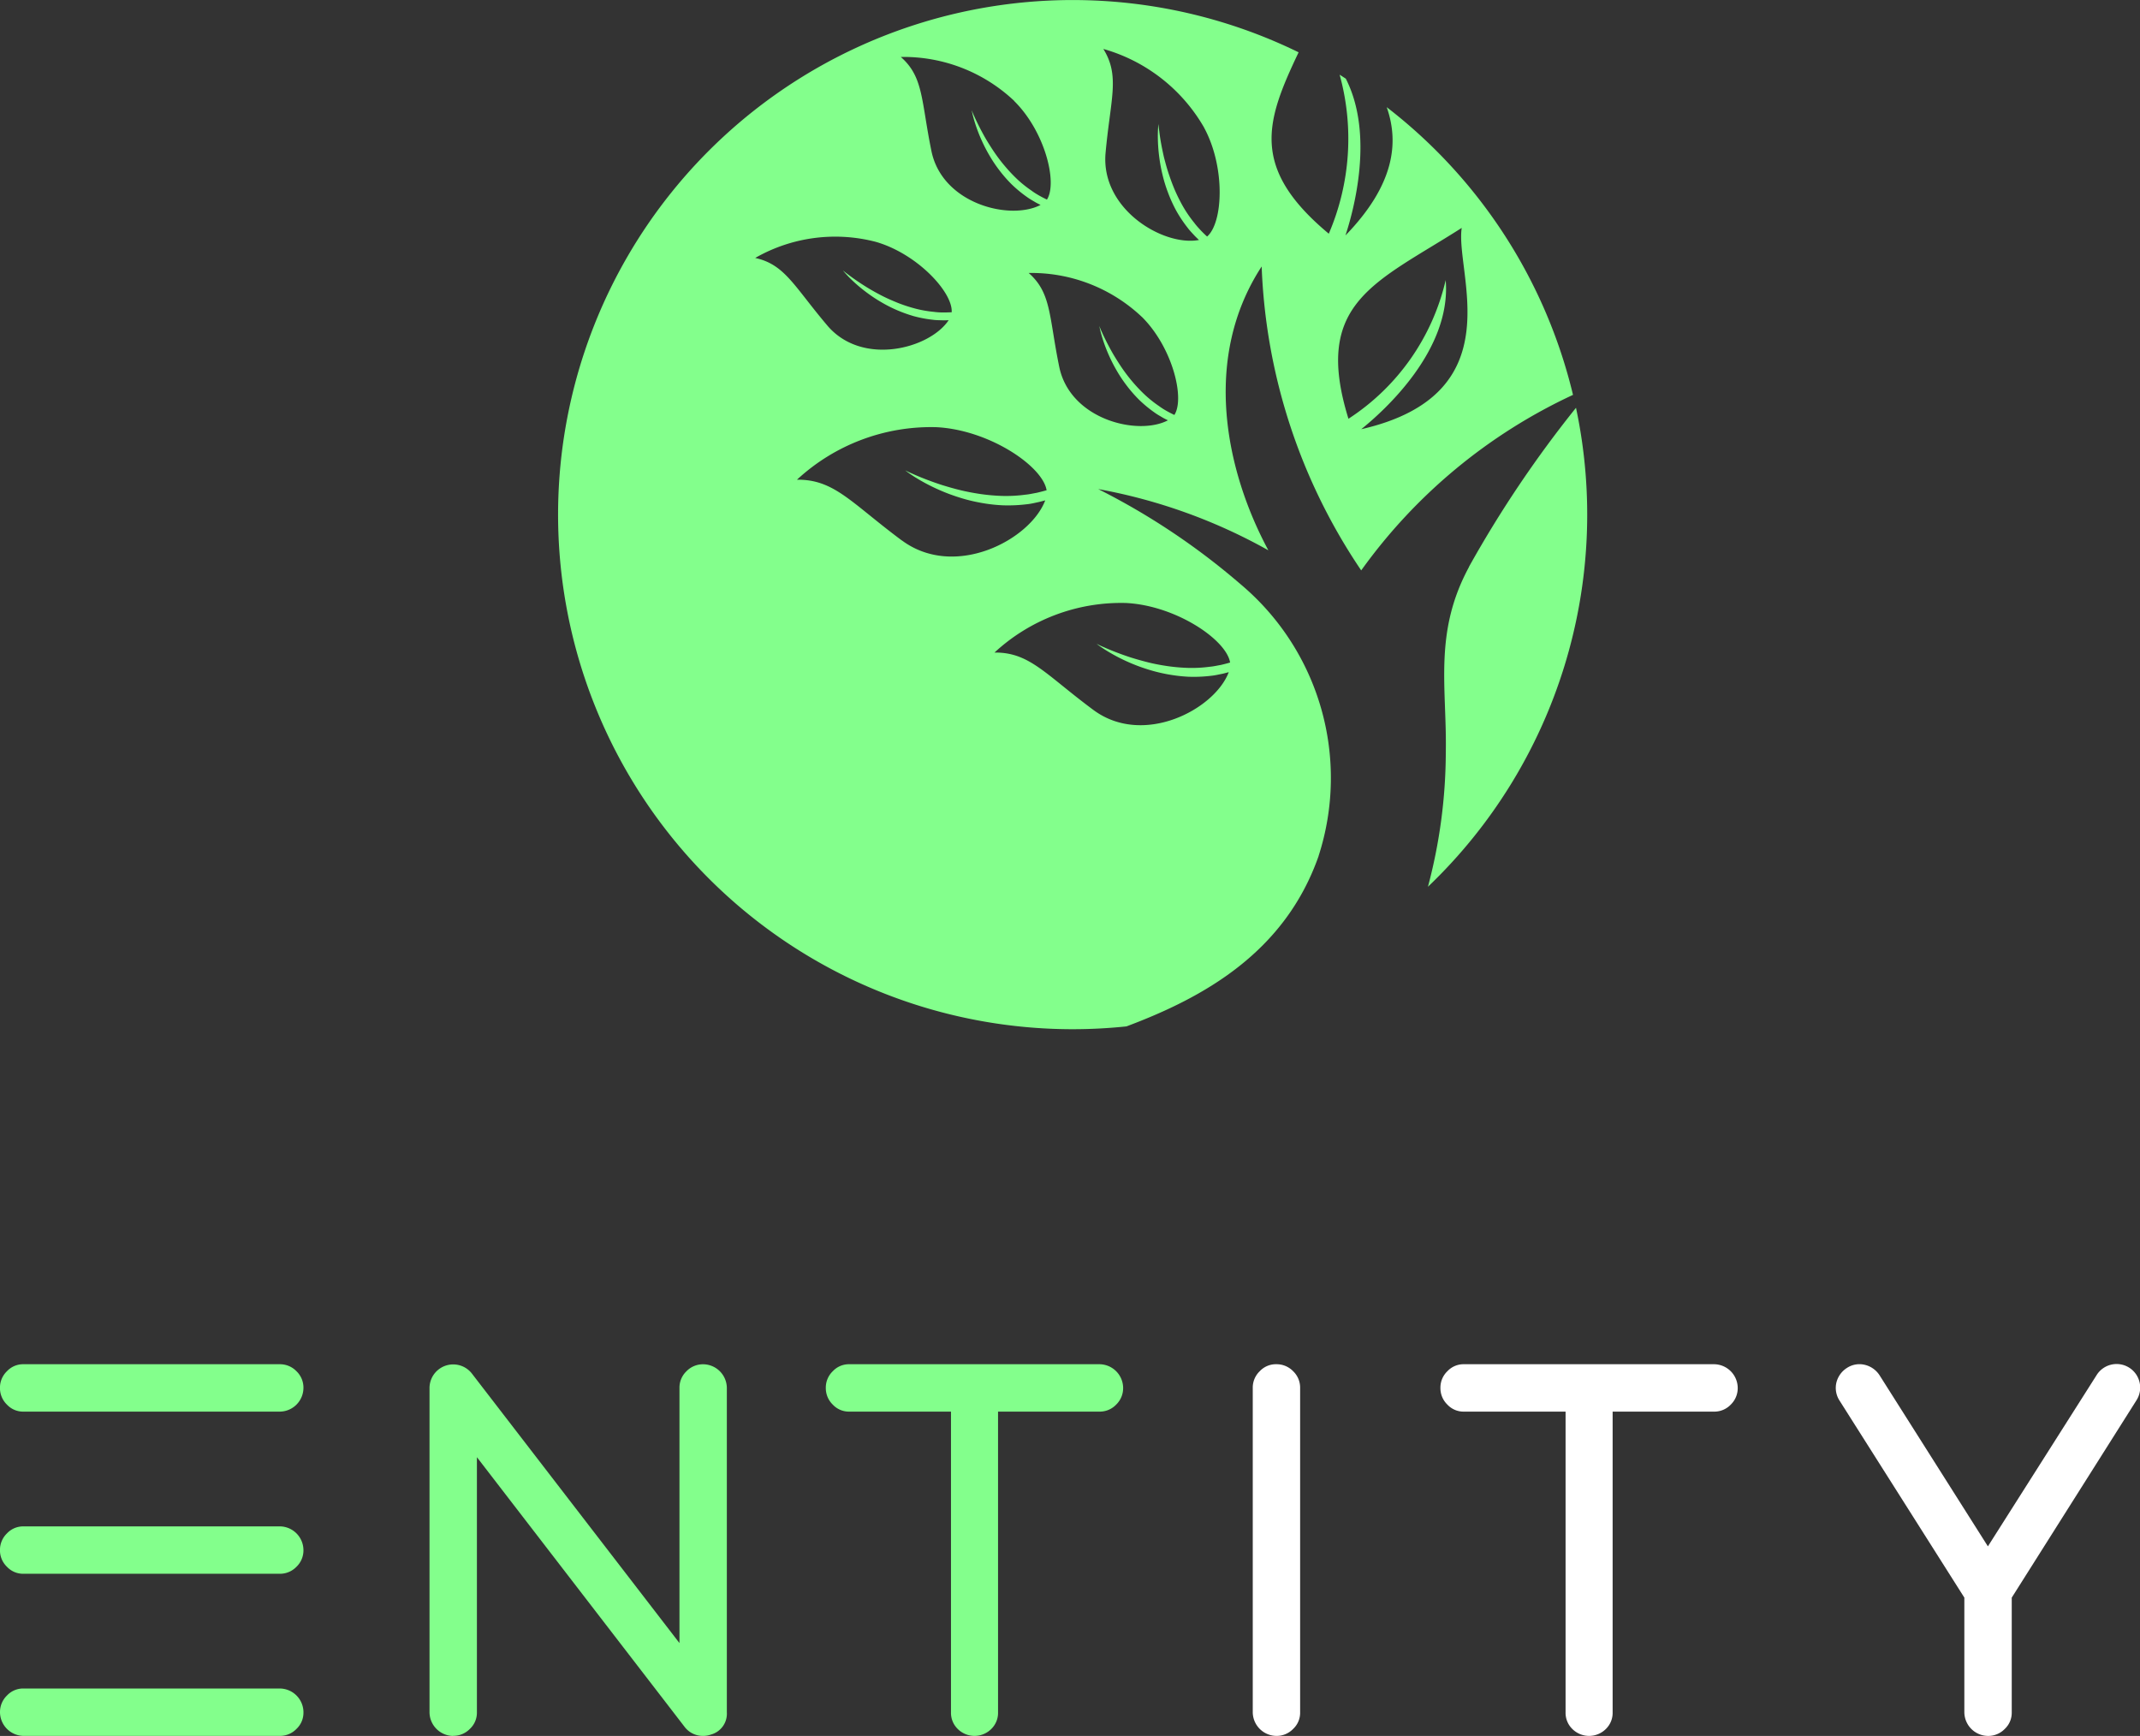 <svg id="Entity_Logo_2" data-name="Entity Logo 2" xmlns="http://www.w3.org/2000/svg" width="95.856" height="77.756" viewBox="0 0 95.856 77.756">
  <rect x="0" y="0" width="95.856" height="77.756" fill="#333333" stroke="none"/>
  <g id="Group_185143" data-name="Group 185143" transform="translate(-218.392 -4571.842)">
    <path id="Path_41004" data-name="Path 41004" d="M192.525,52.532a1.028,1.028,0,0,1,.754.313,1.016,1.016,0,0,1,.313.743,1.069,1.069,0,0,1-1.067,1.067h-11.47a.991.991,0,0,1-.743-.313,1.027,1.027,0,0,1-.313-.754,1.016,1.016,0,0,1,.313-.743.991.991,0,0,1,.743-.313Zm0,7.263a1.069,1.069,0,0,1,1.067,1.067,1.015,1.015,0,0,1-.313.743,1.028,1.028,0,0,1-.754.313h-11.47a.991.991,0,0,1-.743-.313,1.014,1.014,0,0,1-.313-.743,1.026,1.026,0,0,1,.313-.753.991.991,0,0,1,.743-.313Zm1.067,8.33a.99.99,0,0,1-.313.742,1.028,1.028,0,0,1-.754.313h-11.47A1.07,1.07,0,0,1,180,68.125a1.029,1.029,0,0,1,.313-.755.991.991,0,0,1,.743-.313h11.47a1.069,1.069,0,0,1,1.067,1.068" transform="translate(38.392 4580.416)" fill="#83ff8c"/>
    <path id="Path_41005" data-name="Path 41005" d="M233.022,69.16a1.07,1.07,0,0,1-1.056-1.056V53.568a1.061,1.061,0,0,1,1.9-.638L243.162,65V53.568a1.016,1.016,0,0,1,.313-.743,1.028,1.028,0,0,1,.754-.313,1.07,1.07,0,0,1,1.055,1.056V68.1a.968.968,0,0,1-.719,1,1,1,0,0,1-.336.058,1.024,1.024,0,0,1-.847-.418l-9.293-12.066V68.1a.99.99,0,0,1-.313.742,1.028,1.028,0,0,1-.754.313" transform="translate(5.665 4580.438)" fill="#83ff8c"/>
    <path id="Path_41006" data-name="Path 41006" d="M280.966,54.655a.99.99,0,0,1-.742-.313,1.027,1.027,0,0,1-.313-.754,1.016,1.016,0,0,1,.313-.743.99.99,0,0,1,.742-.313h11.207a1.07,1.07,0,0,1,1.056,1.056,1.027,1.027,0,0,1-.313.754,1.014,1.014,0,0,1-.742.313h-4.548v13.47a1.008,1.008,0,0,1-.3.742,1.065,1.065,0,0,1-1.508,0,1.008,1.008,0,0,1-.3-.742V54.655Z" transform="translate(-24.529 4580.416)" fill="#83ff8c"/>
    <path id="Path_41007" data-name="Path 41007" d="M332.622,69.18a1.07,1.07,0,0,1-1.055-1.056V53.588a1.016,1.016,0,0,1,.313-.743.99.99,0,0,1,.742-.313,1.028,1.028,0,0,1,.754.313,1.016,1.016,0,0,1,.313.743V68.125a.99.99,0,0,1-.313.742,1.028,1.028,0,0,1-.754.313" transform="translate(-57.061 4580.416)" fill="#fff"/>
    <path id="Path_41008" data-name="Path 41008" d="M355.326,54.655a.99.99,0,0,1-.742-.313,1.027,1.027,0,0,1-.313-.754,1.016,1.016,0,0,1,.313-.743.99.99,0,0,1,.742-.313h11.207a1.07,1.07,0,0,1,1.055,1.056,1.027,1.027,0,0,1-.313.754,1.014,1.014,0,0,1-.742.313h-4.548v13.47a1.007,1.007,0,0,1-.3.742,1.065,1.065,0,0,1-1.508,0,1.009,1.009,0,0,1-.3-.742V54.655Z" transform="translate(-71.359 4580.416)" fill="#fff"/>
    <path id="Path_41009" data-name="Path 41009" d="M402.273,54.151a1.043,1.043,0,0,1-.139-.8,1.084,1.084,0,0,1,.476-.661,1.018,1.018,0,0,1,.789-.139,1.084,1.084,0,0,1,.673.476l4.849,7.657,4.861-7.657a1.056,1.056,0,1,1,1.787,1.125l-5.58,8.829V68.12a.99.99,0,0,1-.313.742,1.028,1.028,0,0,1-.754.313,1.07,1.07,0,0,1-1.056-1.056V62.98Z" transform="translate(-101.486 4580.422)" fill="#fff"/>
  </g>
  <g id="Group_185142" data-name="Group 185142" transform="translate(-126.75 -4613.5)">
    <path id="Path_41002" data-name="Path 41002" d="M34.061,38.342a11.337,11.337,0,0,0-3.51-12.188,31.263,31.263,0,0,0-6.36-4.247,24.529,24.529,0,0,1,7.621,2.742c-1.914-3.561-2.983-8.6-.3-12.713a26,26,0,0,0,4.459,13.613,24.242,24.242,0,0,1,9.487-7.862A23.049,23.049,0,0,0,37.113,4.8c.552,1.567.368,3.461-1.847,5.745.362-1.1,1.3-4.5.015-7.022-.093-.058-.183-.12-.276-.177a10.781,10.781,0,0,1-.486,7.122c-3.553-2.957-2.812-5.056-1.352-8.125A23.049,23.049,0,1,0,23.048,46.1a23.259,23.259,0,0,0,2.408-.126c3.469-1.3,7.091-3.314,8.606-7.628m6.411-28.136c-.307,2.005,2.351,7.449-4.5,9.015.983-.79,4.048-3.521,3.782-6.677A10.127,10.127,0,0,1,35.4,18.757c-1.616-5.213,1.213-6.085,5.076-8.551M28.93,5.712c.967,1.777.856,4.267.138,4.883-.1-.089-.191-.18-.283-.275-.1-.11-.2-.214-.286-.333a5.509,5.509,0,0,1-.5-.722,7.557,7.557,0,0,1-.382-.765c-.109-.256-.2-.51-.281-.754s-.142-.48-.2-.7c-.1-.439-.167-.813-.2-1.076-.016-.132-.032-.235-.038-.307l-.01-.109s-.019.152-.026.42a7.336,7.336,0,0,0,.069,1.111,7.006,7.006,0,0,0,.138.734,6.35,6.35,0,0,0,.245.8,6.3,6.3,0,0,0,.373.821,5.951,5.951,0,0,0,.521.778c.094.126.207.237.312.353.06.061.122.12.184.178-1.589.3-4.413-1.377-4.184-3.9.221-2.433.655-3.442-.1-4.657a7.587,7.587,0,0,1,4.512,3.52m-2.792,8.475c1.365,1.35,1.946,3.641,1.462,4.4-.112-.054-.223-.111-.333-.172s-.239-.14-.351-.224a5.291,5.291,0,0,1-.65-.519,7.192,7.192,0,0,1-.557-.591c-.169-.2-.325-.407-.462-.608s-.26-.4-.37-.581c-.215-.37-.374-.693-.48-.921-.051-.115-.093-.2-.119-.268l-.039-.1s.024.143.092.388a6.924,6.924,0,0,0,.366.99,6.767,6.767,0,0,0,.327.63,6.027,6.027,0,0,0,.442.661,5.937,5.937,0,0,0,.563.643,5.6,5.6,0,0,0,.686.565c.12.089.253.159.38.236.071.039.144.075.216.111-1.36.71-4.386-.042-4.869-2.4-.465-2.271-.347-3.306-1.368-4.2a7.2,7.2,0,0,1,5.063,1.962M20.427,4.525C21.8,5.88,22.38,8.18,21.894,8.94c-.112-.055-.224-.111-.334-.173s-.241-.141-.352-.225a5.278,5.278,0,0,1-.652-.521A7.193,7.193,0,0,1,20,7.428c-.17-.2-.326-.409-.464-.611s-.261-.4-.371-.584c-.216-.372-.376-.7-.482-.925-.051-.116-.094-.206-.119-.269l-.039-.1s.024.144.093.39a6.932,6.932,0,0,0,.368.994,6.668,6.668,0,0,0,.328.632,6.027,6.027,0,0,0,.443.664,5.981,5.981,0,0,0,.565.646,5.647,5.647,0,0,0,.688.566c.121.089.254.159.382.237.072.039.144.076.217.111-1.366.713-4.4-.042-4.888-2.41-.467-2.279-.348-3.319-1.373-4.218a7.226,7.226,0,0,1,5.082,1.97m-11.6,7.031a7.211,7.211,0,0,1,5.391-.721c1.85.526,3.465,2.257,3.406,3.155-.124.006-.249.01-.375.01s-.278-.007-.416-.027a5.255,5.255,0,0,1-.821-.142,7.163,7.163,0,0,1-.774-.25c-.246-.1-.481-.2-.7-.311s-.42-.223-.605-.332c-.368-.221-.663-.427-.866-.577-.1-.076-.181-.135-.234-.178l-.081-.066s.09.114.269.3a6.95,6.95,0,0,0,.8.692,6.64,6.64,0,0,0,.591.395,6.344,6.344,0,0,0,1.512.661,5.643,5.643,0,0,0,.874.164c.148.02.3.017.448.023.081,0,.162,0,.243-.007-.852,1.28-3.871,2.08-5.433.242-1.5-1.769-1.9-2.735-3.229-3.028m6.567,12.655c-2.286-1.7-3.027-2.74-4.7-2.723a8.841,8.841,0,0,1,6.24-2.353c2.355.116,4.764,1.737,4.942,2.825-.147.042-.3.081-.445.115-.168.029-.334.068-.5.083a6.458,6.458,0,0,1-1.02.057,8.741,8.741,0,0,1-.993-.085c-.321-.047-.631-.107-.922-.178s-.564-.151-.815-.229c-.5-.162-.91-.327-1.194-.449-.141-.064-.254-.111-.329-.148l-.115-.056s.139.111.4.28a8.526,8.526,0,0,0,1.147.606,8.321,8.321,0,0,0,.815.308,7.419,7.419,0,0,0,.946.243,7.32,7.32,0,0,0,1.043.127,6.9,6.9,0,0,0,1.09-.046c.183-.017.362-.062.541-.1.1-.023.193-.049.289-.075-.663,1.765-4.048,3.555-6.422,1.793m4.148,5.026a8.346,8.346,0,0,1,5.89-2.222c2.223.11,4.5,1.64,4.665,2.667-.139.04-.279.077-.42.109-.159.027-.316.065-.477.078a6.1,6.1,0,0,1-.963.054,8.281,8.281,0,0,1-.938-.08c-.3-.044-.6-.1-.87-.168s-.532-.142-.769-.216c-.472-.153-.859-.309-1.127-.424-.133-.06-.239-.1-.31-.14l-.108-.053s.132.105.38.264a8.059,8.059,0,0,0,1.082.572,7.815,7.815,0,0,0,.769.29,7.364,7.364,0,0,0,1.878.35,6.5,6.5,0,0,0,1.029-.043c.173-.016.341-.059.511-.091.092-.022.182-.046.273-.071-.626,1.666-3.821,3.356-6.063,1.693-2.158-1.6-2.857-2.587-4.432-2.571" transform="translate(151.751 4613.5)" fill="#83ff8c"/>
    <path id="Path_41003" data-name="Path 41003" d="M128.606,66.572c-1.594,2.946-.985,5.406-1.038,8.3a23.6,23.6,0,0,1-.8,6.021A23.045,23.045,0,0,0,133.4,59.438a51.324,51.324,0,0,0-4.8,7.134" transform="translate(63.943 4572.327)" fill="#83ff8c"/>
  </g>
</svg>

